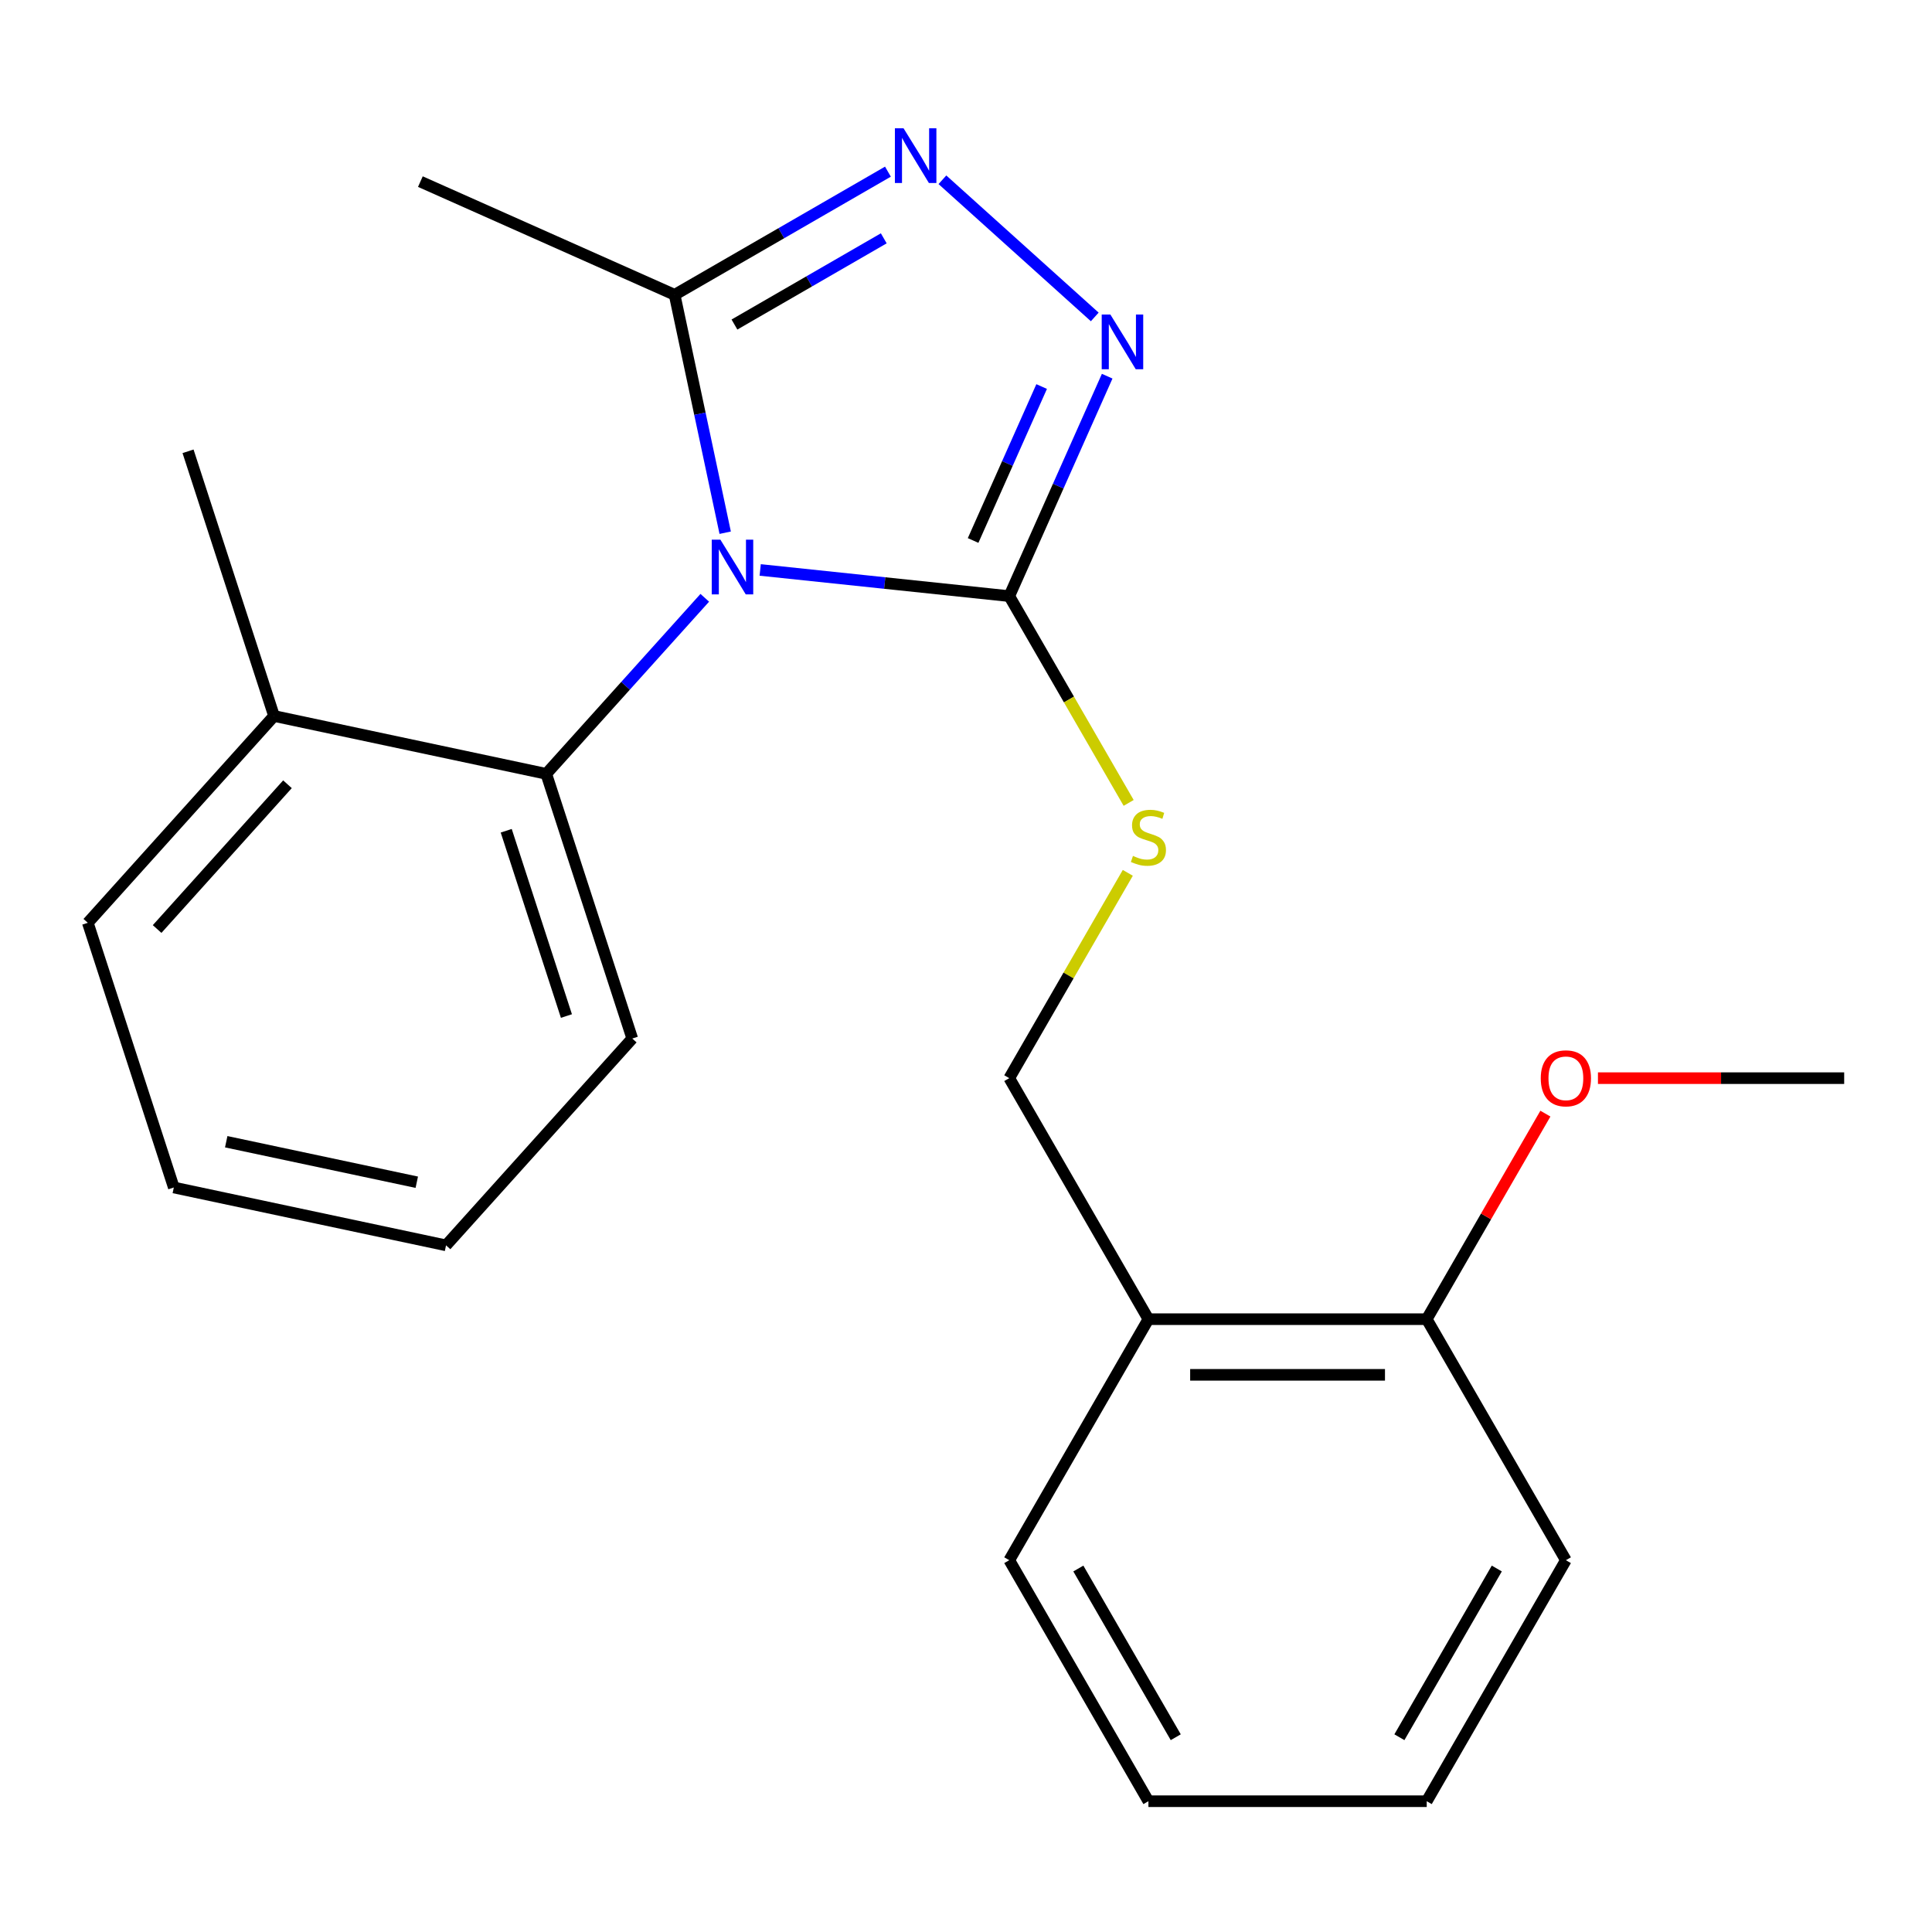 <?xml version='1.0' encoding='iso-8859-1'?>
<svg version='1.1' baseProfile='full'
              xmlns='http://www.w3.org/2000/svg'
                      xmlns:rdkit='http://www.rdkit.org/xml'
                      xmlns:xlink='http://www.w3.org/1999/xlink'
                  xml:space='preserve'
width='1000px' height='1000px' viewBox='0 0 1000 1000'>
<!-- END OF HEADER -->
<rect style='opacity:1.0;fill:#FFFFFF;stroke:none' width='1000' height='1000' x='0' y='0'> </rect>
<path class='bond-0' d='M 566.644,164.042 L 487.794,93.045' style='fill:none;fill-rule:evenodd;stroke:#0000FF;stroke-width:6px;stroke-linecap:butt;stroke-linejoin:miter;stroke-opacity:1' />
<path class='bond-1' d='M 573.077,194.716 L 547.736,251.633' style='fill:none;fill-rule:evenodd;stroke:#0000FF;stroke-width:6px;stroke-linecap:butt;stroke-linejoin:miter;stroke-opacity:1' />
<path class='bond-1' d='M 547.736,251.633 L 522.395,308.551' style='fill:none;fill-rule:evenodd;stroke:#000000;stroke-width:6px;stroke-linecap:butt;stroke-linejoin:miter;stroke-opacity:1' />
<path class='bond-1' d='M 539.156,200.073 L 521.417,239.915' style='fill:none;fill-rule:evenodd;stroke:#0000FF;stroke-width:6px;stroke-linecap:butt;stroke-linejoin:miter;stroke-opacity:1' />
<path class='bond-1' d='M 521.417,239.915 L 503.678,279.758' style='fill:none;fill-rule:evenodd;stroke:#000000;stroke-width:6px;stroke-linecap:butt;stroke-linejoin:miter;stroke-opacity:1' />
<path class='bond-2' d='M 459.594,88.846 L 404.389,120.719' style='fill:none;fill-rule:evenodd;stroke:#0000FF;stroke-width:6px;stroke-linecap:butt;stroke-linejoin:miter;stroke-opacity:1' />
<path class='bond-2' d='M 404.389,120.719 L 349.184,152.591' style='fill:none;fill-rule:evenodd;stroke:#000000;stroke-width:6px;stroke-linecap:butt;stroke-linejoin:miter;stroke-opacity:1' />
<path class='bond-2' d='M 457.437,123.358 L 418.794,145.669' style='fill:none;fill-rule:evenodd;stroke:#0000FF;stroke-width:6px;stroke-linecap:butt;stroke-linejoin:miter;stroke-opacity:1' />
<path class='bond-2' d='M 418.794,145.669 L 380.151,167.98' style='fill:none;fill-rule:evenodd;stroke:#000000;stroke-width:6px;stroke-linecap:butt;stroke-linejoin:miter;stroke-opacity:1' />
<path class='bond-3' d='M 349.184,152.591 L 217.588,94.001' style='fill:none;fill-rule:evenodd;stroke:#000000;stroke-width:6px;stroke-linecap:butt;stroke-linejoin:miter;stroke-opacity:1' />
<path class='bond-4' d='M 349.184,152.591 L 362.271,214.162' style='fill:none;fill-rule:evenodd;stroke:#000000;stroke-width:6px;stroke-linecap:butt;stroke-linejoin:miter;stroke-opacity:1' />
<path class='bond-4' d='M 362.271,214.162 L 375.358,275.732' style='fill:none;fill-rule:evenodd;stroke:#0000FF;stroke-width:6px;stroke-linecap:butt;stroke-linejoin:miter;stroke-opacity:1' />
<path class='bond-5' d='M 393.475,295.001 L 457.935,301.776' style='fill:none;fill-rule:evenodd;stroke:#0000FF;stroke-width:6px;stroke-linecap:butt;stroke-linejoin:miter;stroke-opacity:1' />
<path class='bond-5' d='M 457.935,301.776 L 522.395,308.551' style='fill:none;fill-rule:evenodd;stroke:#000000;stroke-width:6px;stroke-linecap:butt;stroke-linejoin:miter;stroke-opacity:1' />
<path class='bond-6' d='M 364.792,309.421 L 323.769,354.982' style='fill:none;fill-rule:evenodd;stroke:#0000FF;stroke-width:6px;stroke-linecap:butt;stroke-linejoin:miter;stroke-opacity:1' />
<path class='bond-6' d='M 323.769,354.982 L 282.745,400.544' style='fill:none;fill-rule:evenodd;stroke:#000000;stroke-width:6px;stroke-linecap:butt;stroke-linejoin:miter;stroke-opacity:1' />
<path class='bond-7' d='M 522.395,308.551 L 553.292,362.066' style='fill:none;fill-rule:evenodd;stroke:#000000;stroke-width:6px;stroke-linecap:butt;stroke-linejoin:miter;stroke-opacity:1' />
<path class='bond-7' d='M 553.292,362.066 L 584.189,415.581' style='fill:none;fill-rule:evenodd;stroke:#CCCC00;stroke-width:6px;stroke-linecap:butt;stroke-linejoin:miter;stroke-opacity:1' />
<path class='bond-8' d='M 810.495,807.555 L 738.47,932.307' style='fill:none;fill-rule:evenodd;stroke:#000000;stroke-width:6px;stroke-linecap:butt;stroke-linejoin:miter;stroke-opacity:1' />
<path class='bond-8' d='M 774.741,811.863 L 724.324,899.189' style='fill:none;fill-rule:evenodd;stroke:#000000;stroke-width:6px;stroke-linecap:butt;stroke-linejoin:miter;stroke-opacity:1' />
<path class='bond-9' d='M 810.495,807.555 L 738.47,682.804' style='fill:none;fill-rule:evenodd;stroke:#000000;stroke-width:6px;stroke-linecap:butt;stroke-linejoin:miter;stroke-opacity:1' />
<path class='bond-10' d='M 583.75,451.783 L 553.072,504.918' style='fill:none;fill-rule:evenodd;stroke:#CCCC00;stroke-width:6px;stroke-linecap:butt;stroke-linejoin:miter;stroke-opacity:1' />
<path class='bond-10' d='M 553.072,504.918 L 522.395,558.053' style='fill:none;fill-rule:evenodd;stroke:#000000;stroke-width:6px;stroke-linecap:butt;stroke-linejoin:miter;stroke-opacity:1' />
<path class='bond-11' d='M 738.47,932.307 L 594.42,932.307' style='fill:none;fill-rule:evenodd;stroke:#000000;stroke-width:6px;stroke-linecap:butt;stroke-linejoin:miter;stroke-opacity:1' />
<path class='bond-12' d='M 594.42,932.307 L 522.395,807.555' style='fill:none;fill-rule:evenodd;stroke:#000000;stroke-width:6px;stroke-linecap:butt;stroke-linejoin:miter;stroke-opacity:1' />
<path class='bond-12' d='M 608.566,899.189 L 558.149,811.863' style='fill:none;fill-rule:evenodd;stroke:#000000;stroke-width:6px;stroke-linecap:butt;stroke-linejoin:miter;stroke-opacity:1' />
<path class='bond-13' d='M 230.871,644.594 L 89.969,614.644' style='fill:none;fill-rule:evenodd;stroke:#000000;stroke-width:6px;stroke-linecap:butt;stroke-linejoin:miter;stroke-opacity:1' />
<path class='bond-13' d='M 215.725,611.921 L 117.094,590.956' style='fill:none;fill-rule:evenodd;stroke:#000000;stroke-width:6px;stroke-linecap:butt;stroke-linejoin:miter;stroke-opacity:1' />
<path class='bond-14' d='M 230.871,644.594 L 327.259,537.544' style='fill:none;fill-rule:evenodd;stroke:#000000;stroke-width:6px;stroke-linecap:butt;stroke-linejoin:miter;stroke-opacity:1' />
<path class='bond-15' d='M 89.969,614.644 L 45.455,477.644' style='fill:none;fill-rule:evenodd;stroke:#000000;stroke-width:6px;stroke-linecap:butt;stroke-linejoin:miter;stroke-opacity:1' />
<path class='bond-16' d='M 45.455,477.644 L 141.843,370.594' style='fill:none;fill-rule:evenodd;stroke:#000000;stroke-width:6px;stroke-linecap:butt;stroke-linejoin:miter;stroke-opacity:1' />
<path class='bond-16' d='M 81.323,480.864 L 148.795,405.929' style='fill:none;fill-rule:evenodd;stroke:#000000;stroke-width:6px;stroke-linecap:butt;stroke-linejoin:miter;stroke-opacity:1' />
<path class='bond-17' d='M 141.843,370.594 L 282.745,400.544' style='fill:none;fill-rule:evenodd;stroke:#000000;stroke-width:6px;stroke-linecap:butt;stroke-linejoin:miter;stroke-opacity:1' />
<path class='bond-18' d='M 141.843,370.594 L 97.329,233.594' style='fill:none;fill-rule:evenodd;stroke:#000000;stroke-width:6px;stroke-linecap:butt;stroke-linejoin:miter;stroke-opacity:1' />
<path class='bond-19' d='M 282.745,400.544 L 327.259,537.544' style='fill:none;fill-rule:evenodd;stroke:#000000;stroke-width:6px;stroke-linecap:butt;stroke-linejoin:miter;stroke-opacity:1' />
<path class='bond-19' d='M 262.022,429.997 L 293.182,525.896' style='fill:none;fill-rule:evenodd;stroke:#000000;stroke-width:6px;stroke-linecap:butt;stroke-linejoin:miter;stroke-opacity:1' />
<path class='bond-20' d='M 522.395,807.555 L 594.42,682.804' style='fill:none;fill-rule:evenodd;stroke:#000000;stroke-width:6px;stroke-linecap:butt;stroke-linejoin:miter;stroke-opacity:1' />
<path class='bond-21' d='M 594.42,682.804 L 738.47,682.804' style='fill:none;fill-rule:evenodd;stroke:#000000;stroke-width:6px;stroke-linecap:butt;stroke-linejoin:miter;stroke-opacity:1' />
<path class='bond-21' d='M 616.027,711.614 L 716.863,711.614' style='fill:none;fill-rule:evenodd;stroke:#000000;stroke-width:6px;stroke-linecap:butt;stroke-linejoin:miter;stroke-opacity:1' />
<path class='bond-22' d='M 594.42,682.804 L 522.395,558.053' style='fill:none;fill-rule:evenodd;stroke:#000000;stroke-width:6px;stroke-linecap:butt;stroke-linejoin:miter;stroke-opacity:1' />
<path class='bond-23' d='M 738.47,682.804 L 769.182,629.609' style='fill:none;fill-rule:evenodd;stroke:#000000;stroke-width:6px;stroke-linecap:butt;stroke-linejoin:miter;stroke-opacity:1' />
<path class='bond-23' d='M 769.182,629.609 L 799.894,576.414' style='fill:none;fill-rule:evenodd;stroke:#FF0000;stroke-width:6px;stroke-linecap:butt;stroke-linejoin:miter;stroke-opacity:1' />
<path class='bond-24' d='M 827.096,558.053 L 890.821,558.053' style='fill:none;fill-rule:evenodd;stroke:#FF0000;stroke-width:6px;stroke-linecap:butt;stroke-linejoin:miter;stroke-opacity:1' />
<path class='bond-24' d='M 890.821,558.053 L 954.545,558.053' style='fill:none;fill-rule:evenodd;stroke:#000000;stroke-width:6px;stroke-linecap:butt;stroke-linejoin:miter;stroke-opacity:1' />
<path  class='atom-0' d='M 574.725 162.794
L 584.005 177.794
Q 584.925 179.274, 586.405 181.954
Q 587.885 184.634, 587.965 184.794
L 587.965 162.794
L 591.725 162.794
L 591.725 191.114
L 587.845 191.114
L 577.885 174.714
Q 576.725 172.794, 575.485 170.594
Q 574.285 168.394, 573.925 167.714
L 573.925 191.114
L 570.245 191.114
L 570.245 162.794
L 574.725 162.794
' fill='#0000FF'/>
<path  class='atom-1' d='M 467.675 66.406
L 476.955 81.406
Q 477.875 82.886, 479.355 85.566
Q 480.835 88.246, 480.915 88.406
L 480.915 66.406
L 484.675 66.406
L 484.675 94.726
L 480.795 94.726
L 470.835 78.326
Q 469.675 76.406, 468.435 74.206
Q 467.235 72.006, 466.875 71.326
L 466.875 94.726
L 463.195 94.726
L 463.195 66.406
L 467.675 66.406
' fill='#0000FF'/>
<path  class='atom-3' d='M 372.874 279.334
L 382.154 294.334
Q 383.074 295.814, 384.554 298.494
Q 386.034 301.174, 386.114 301.334
L 386.114 279.334
L 389.874 279.334
L 389.874 307.654
L 385.994 307.654
L 376.034 291.254
Q 374.874 289.334, 373.634 287.134
Q 372.434 284.934, 372.074 284.254
L 372.074 307.654
L 368.394 307.654
L 368.394 279.334
L 372.874 279.334
' fill='#0000FF'/>
<path  class='atom-6' d='M 586.42 443.022
Q 586.74 443.142, 588.06 443.702
Q 589.38 444.262, 590.82 444.622
Q 592.3 444.942, 593.74 444.942
Q 596.42 444.942, 597.98 443.662
Q 599.54 442.342, 599.54 440.062
Q 599.54 438.502, 598.74 437.542
Q 597.98 436.582, 596.78 436.062
Q 595.58 435.542, 593.58 434.942
Q 591.06 434.182, 589.54 433.462
Q 588.06 432.742, 586.98 431.222
Q 585.94 429.702, 585.94 427.142
Q 585.94 423.582, 588.34 421.382
Q 590.78 419.182, 595.58 419.182
Q 598.86 419.182, 602.58 420.742
L 601.66 423.822
Q 598.26 422.422, 595.7 422.422
Q 592.94 422.422, 591.42 423.582
Q 589.9 424.702, 589.94 426.662
Q 589.94 428.182, 590.7 429.102
Q 591.5 430.022, 592.62 430.542
Q 593.78 431.062, 595.7 431.662
Q 598.26 432.462, 599.78 433.262
Q 601.3 434.062, 602.38 435.702
Q 603.5 437.302, 603.5 440.062
Q 603.5 443.982, 600.86 446.102
Q 598.26 448.182, 593.9 448.182
Q 591.38 448.182, 589.46 447.622
Q 587.58 447.102, 585.34 446.182
L 586.42 443.022
' fill='#CCCC00'/>
<path  class='atom-21' d='M 797.495 558.133
Q 797.495 551.333, 800.855 547.533
Q 804.215 543.733, 810.495 543.733
Q 816.775 543.733, 820.135 547.533
Q 823.495 551.333, 823.495 558.133
Q 823.495 565.013, 820.095 568.933
Q 816.695 572.813, 810.495 572.813
Q 804.255 572.813, 800.855 568.933
Q 797.495 565.053, 797.495 558.133
M 810.495 569.613
Q 814.815 569.613, 817.135 566.733
Q 819.495 563.813, 819.495 558.133
Q 819.495 552.573, 817.135 549.773
Q 814.815 546.933, 810.495 546.933
Q 806.175 546.933, 803.815 549.733
Q 801.495 552.533, 801.495 558.133
Q 801.495 563.853, 803.815 566.733
Q 806.175 569.613, 810.495 569.613
' fill='#FF0000'/>
</svg>
